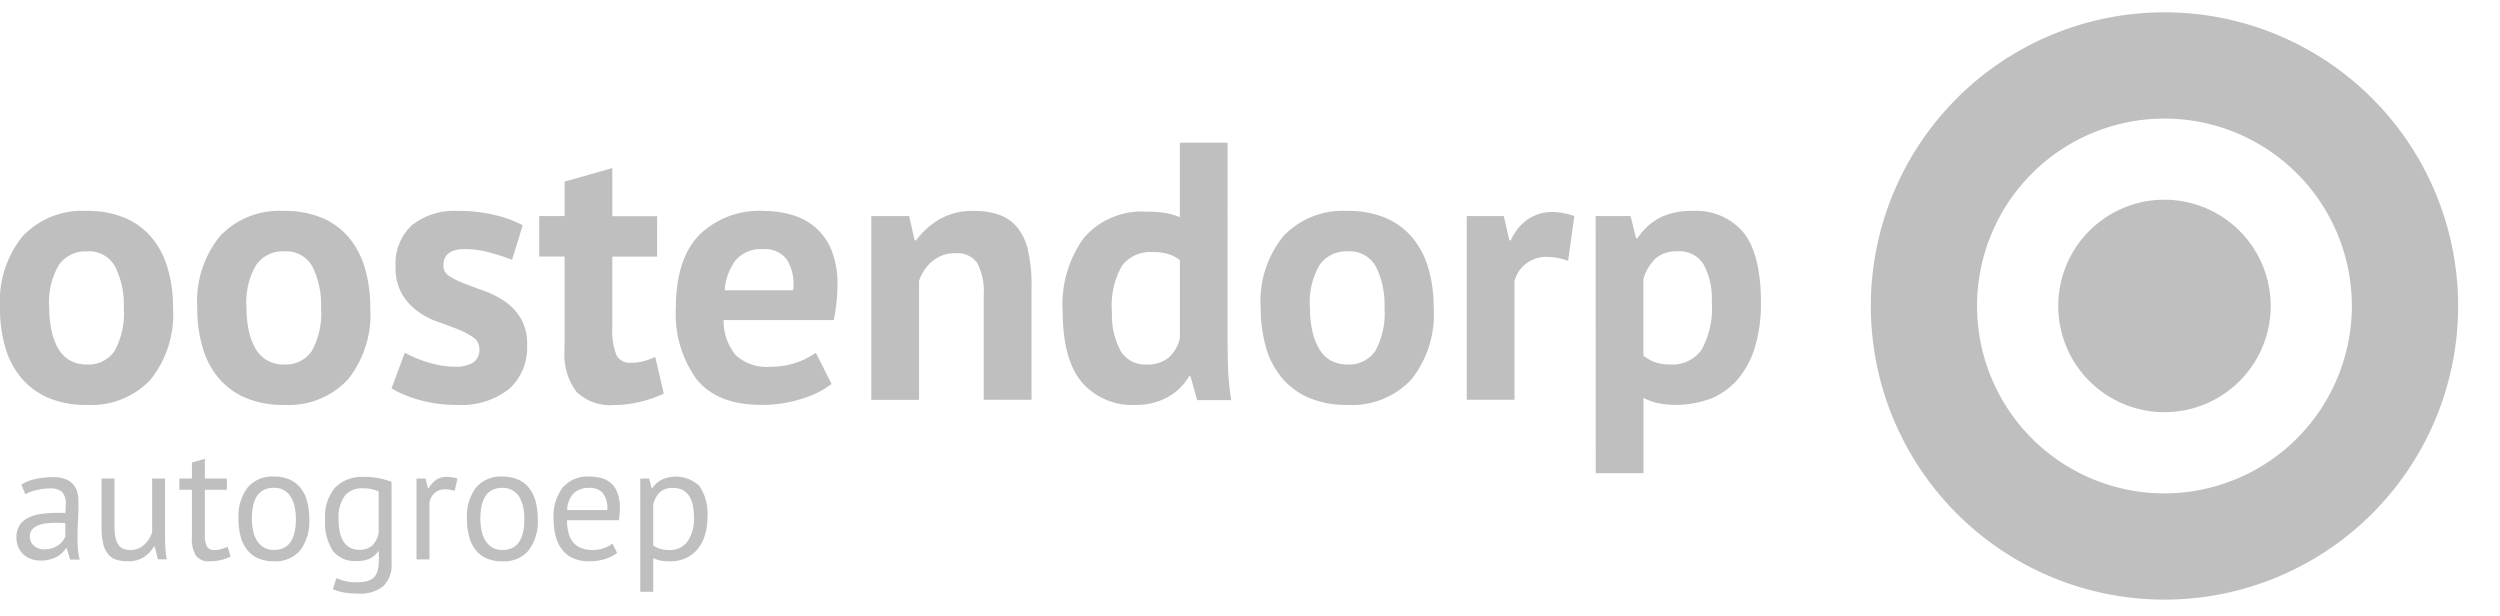 <svg xmlns="http://www.w3.org/2000/svg" xmlns:xlink="http://www.w3.org/1999/xlink" width="203" height="50" viewBox="0 0 203 50">
  <defs>
    <clipPath id="clip-path">
      <rect id="Rectangle_19" data-name="Rectangle 19" width="199.602" height="47.691" fill="#bfbfbf"/>
    </clipPath>
    <clipPath id="clip-path-2">
      <rect id="Rectangle_20" data-name="Rectangle 20" width="47.692" height="47.691" fill="#bfbfbf"/>
    </clipPath>
    <clipPath id="clip-Webslider_Oostendorp_4">
      <rect width="203" height="50"/>
    </clipPath>
  </defs>
  <g id="Webslider_Oostendorp_4" data-name="Webslider — Oostendorp – 4" clip-path="url(#clip-Webslider_Oostendorp_4)">
    <rect width="203" height="50" fill="rgba(255,255,255,0)"/>
    <g id="Group_25" data-name="Group 25" transform="translate(0 1)">
      <g id="Group_20" data-name="Group 20" transform="translate(0 0)">
        <g id="Group_19" data-name="Group 19" clip-path="url(#clip-path)">
          <path id="Path_43" data-name="Path 43" d="M0,34.9a8.394,8.394,0,0,1,1.849-5.831,6.642,6.642,0,0,1,5.191-2.043,7.787,7.787,0,0,1,3.1.566,5.8,5.8,0,0,1,2.177,1.6,6.828,6.828,0,0,1,1.3,2.491,11.3,11.3,0,0,1,.433,3.221,8.442,8.442,0,0,1-1.834,5.831,6.6,6.6,0,0,1-5.175,2.043,7.788,7.788,0,0,1-3.1-.567,5.919,5.919,0,0,1-2.192-1.6A6.689,6.689,0,0,1,.432,38.123,11.316,11.316,0,0,1,0,34.9m4,0a8.722,8.722,0,0,0,.179,1.82,5.078,5.078,0,0,0,.537,1.461,2.6,2.6,0,0,0,.939.969,2.679,2.679,0,0,0,1.387.343,2.549,2.549,0,0,0,2.266-1.1,6.37,6.37,0,0,0,.745-3.49,6.974,6.974,0,0,0-.686-3.326,2.429,2.429,0,0,0-2.326-1.268A2.638,2.638,0,0,0,4.8,31.383,5.963,5.963,0,0,0,4,34.9" transform="translate(0 -10.899)" fill="#bfbfbf"/>
          <path id="Path_44" data-name="Path 44" d="M26.84,34.9a8.394,8.394,0,0,1,1.849-5.831,6.642,6.642,0,0,1,5.191-2.043,7.787,7.787,0,0,1,3.1.566,5.8,5.8,0,0,1,2.177,1.6,6.828,6.828,0,0,1,1.3,2.491,11.3,11.3,0,0,1,.433,3.221,8.442,8.442,0,0,1-1.834,5.831,6.6,6.6,0,0,1-5.175,2.043,7.788,7.788,0,0,1-3.1-.567,5.919,5.919,0,0,1-2.192-1.6,6.689,6.689,0,0,1-1.313-2.491A11.316,11.316,0,0,1,26.84,34.9m4,0a8.722,8.722,0,0,0,.179,1.82,5.078,5.078,0,0,0,.537,1.461,2.6,2.6,0,0,0,.939.969,2.679,2.679,0,0,0,1.387.343,2.549,2.549,0,0,0,2.266-1.1,6.37,6.37,0,0,0,.745-3.49,6.974,6.974,0,0,0-.686-3.326,2.429,2.429,0,0,0-2.326-1.268,2.638,2.638,0,0,0-2.237,1.074,5.963,5.963,0,0,0-.806,3.52" transform="translate(-10.823 -10.899)" fill="#bfbfbf"/>
          <path id="Path_45" data-name="Path 45" d="M60.409,38.243a1.114,1.114,0,0,0-.507-.955,6.165,6.165,0,0,0-1.253-.656q-.746-.3-1.64-.612a6.16,6.16,0,0,1-1.64-.865,4.728,4.728,0,0,1-1.253-1.4,4.231,4.231,0,0,1-.507-2.192,4.265,4.265,0,0,1,1.313-3.37,5.533,5.533,0,0,1,3.788-1.163,12.149,12.149,0,0,1,3.072.358,8.864,8.864,0,0,1,2.147.805l-.865,2.8q-.686-.268-1.729-.567a7.7,7.7,0,0,0-2.118-.3q-1.731,0-1.73,1.342a.993.993,0,0,0,.507.865,6.671,6.671,0,0,0,1.253.611q.745.284,1.64.611a7.188,7.188,0,0,1,1.64.85,4.448,4.448,0,0,1,1.252,1.358,4.083,4.083,0,0,1,.508,2.147,4.545,4.545,0,0,1-1.447,3.564,6.325,6.325,0,0,1-4.34,1.3,10.612,10.612,0,0,1-2.968-.4,9.12,9.12,0,0,1-2.252-.94l1.074-2.893a10.279,10.279,0,0,0,1.819.76,7.391,7.391,0,0,0,2.327.373,2.576,2.576,0,0,0,1.387-.328,1.2,1.2,0,0,0,.522-1.1" transform="translate(-21.485 -10.899)" fill="#bfbfbf"/>
          <path id="Path_46" data-name="Path 46" d="M73.372,25.087H75.43v-2.8l3.878-1.1v3.908h3.639v3.281H79.307v5.727a5.672,5.672,0,0,0,.313,2.222,1.178,1.178,0,0,0,1.178.671,3.888,3.888,0,0,0,1.029-.119,7.077,7.077,0,0,0,.969-.357l.686,2.983a9.85,9.85,0,0,1-1.879.656,8.94,8.94,0,0,1-2.178.269A3.917,3.917,0,0,1,76.4,39.359a5.075,5.075,0,0,1-.97-3.475V28.368H73.372Z" transform="translate(-29.587 -8.54)" fill="#bfbfbf"/>
          <path id="Path_47" data-name="Path 47" d="M104.612,41.076a7.6,7.6,0,0,1-2.431,1.208,10.643,10.643,0,0,1-3.267.492q-3.609,0-5.28-2.1a9.041,9.041,0,0,1-1.67-5.771q0-3.937,1.879-5.906a6.952,6.952,0,0,1,5.28-1.969,8.236,8.236,0,0,1,2.207.3,5.163,5.163,0,0,1,1.909.984,4.86,4.86,0,0,1,1.342,1.85,7.255,7.255,0,0,1,.507,2.892,13.039,13.039,0,0,1-.075,1.343q-.075.715-.224,1.491H95.843a4.366,4.366,0,0,0,.969,2.834,3.715,3.715,0,0,0,2.848.954,6.348,6.348,0,0,0,3.668-1.133ZM99.064,30.13a2.715,2.715,0,0,0-2.252.909,4.493,4.493,0,0,0-.88,2.431h5.548a3.761,3.761,0,0,0-.492-2.476,2.194,2.194,0,0,0-1.924-.865" transform="translate(-37.084 -10.899)" fill="#bfbfbf"/>
          <path id="Path_48" data-name="Path 48" d="M127.683,42.359V33.888a5,5,0,0,0-.522-2.625,1.951,1.951,0,0,0-1.775-.8,2.8,2.8,0,0,0-1.864.64,3.569,3.569,0,0,0-1.088,1.6v9.664h-3.878V27.446h3.073l.448,1.969h.119a6.4,6.4,0,0,1,1.82-1.67,5.384,5.384,0,0,1,2.922-.716,6.03,6.03,0,0,1,1.969.3,3.349,3.349,0,0,1,1.461.983,4.5,4.5,0,0,1,.9,1.864,12.1,12.1,0,0,1,.3,2.909v9.276Z" transform="translate(-47.807 -10.899)" fill="#bfbfbf"/>
          <path id="Path_49" data-name="Path 49" d="M157.988,33.361q0,1.252.03,2.505a21.231,21.231,0,0,0,.268,2.774h-2.774l-.536-1.939h-.12a4.5,4.5,0,0,1-1.715,1.685,5.22,5.22,0,0,1-2.639.642,5.37,5.37,0,0,1-4.355-1.85q-1.55-1.848-1.551-5.786a9.135,9.135,0,0,1,1.731-5.935,6.167,6.167,0,0,1,5.07-2.118,9.137,9.137,0,0,1,1.521.1,6,6,0,0,1,1.193.343V17.732h3.878ZM151.4,35.748a2.7,2.7,0,0,0,1.79-.552,2.982,2.982,0,0,0,.924-1.6V27.277a2.963,2.963,0,0,0-.924-.493,4.382,4.382,0,0,0-1.312-.164,2.868,2.868,0,0,0-2.46,1.1,6.548,6.548,0,0,0-.821,3.788,6.116,6.116,0,0,0,.671,3.072,2.281,2.281,0,0,0,2.132,1.164" transform="translate(-58.307 -7.15)" fill="#bfbfbf"/>
          <path id="Path_50" data-name="Path 50" d="M171.536,34.9a8.393,8.393,0,0,1,1.849-5.831,6.642,6.642,0,0,1,5.191-2.043,7.787,7.787,0,0,1,3.1.566,5.8,5.8,0,0,1,2.177,1.6,6.829,6.829,0,0,1,1.3,2.491,11.3,11.3,0,0,1,.433,3.221,8.442,8.442,0,0,1-1.834,5.831,6.6,6.6,0,0,1-5.175,2.043,7.788,7.788,0,0,1-3.1-.567,5.919,5.919,0,0,1-2.192-1.6,6.689,6.689,0,0,1-1.313-2.491,11.316,11.316,0,0,1-.432-3.221m4,0a8.721,8.721,0,0,0,.179,1.82,5.078,5.078,0,0,0,.537,1.461,2.6,2.6,0,0,0,.939.969,2.679,2.679,0,0,0,1.387.343,2.549,2.549,0,0,0,2.266-1.1,6.37,6.37,0,0,0,.745-3.49,6.974,6.974,0,0,0-.686-3.326,2.429,2.429,0,0,0-2.326-1.268,2.638,2.638,0,0,0-2.237,1.074,5.963,5.963,0,0,0-.806,3.52" transform="translate(-69.17 -10.899)" fill="#bfbfbf"/>
          <path id="Path_51" data-name="Path 51" d="M207.807,31.145a5.061,5.061,0,0,0-1.67-.328,2.736,2.736,0,0,0-1.745.552,2.661,2.661,0,0,0-.939,1.417V42.42h-3.878V27.506h3.013l.447,1.969h.119a4.069,4.069,0,0,1,1.372-1.7,3.488,3.488,0,0,1,2.028-.6,5.652,5.652,0,0,1,1.76.328Z" transform="translate(-80.477 -10.959)" fill="#bfbfbf"/>
          <path id="Path_52" data-name="Path 52" d="M217.119,27.445h2.834l.447,1.79h.119a4.943,4.943,0,0,1,1.834-1.67,5.661,5.661,0,0,1,2.58-.536A5.034,5.034,0,0,1,229.14,28.8q1.4,1.774,1.4,5.712a12.3,12.3,0,0,1-.448,3.445,7.265,7.265,0,0,1-1.327,2.61,5.793,5.793,0,0,1-2.148,1.64,8.019,8.019,0,0,1-4.429.433A5.208,5.208,0,0,1,221,42.21v6.114h-3.878Zm6.651,2.864a2.587,2.587,0,0,0-1.775.566,3.694,3.694,0,0,0-1,1.7v6.2a3.548,3.548,0,0,0,.909.522,3.6,3.6,0,0,0,1.3.195,2.871,2.871,0,0,0,2.506-1.179,6.915,6.915,0,0,0,.835-3.893,5.867,5.867,0,0,0-.656-3.042,2.3,2.3,0,0,0-2.118-1.074" transform="translate(-87.551 -10.899)" fill="#bfbfbf"/>
        </g>
      </g>
      <g id="Group_22" data-name="Group 22" transform="translate(151.908 0)">
        <g id="Group_21" data-name="Group 21" clip-path="url(#clip-path-2)">
          <path id="Path_53" data-name="Path 53" d="M288.686,25.5a8.626,8.626,0,1,0,8.627,8.627,8.636,8.636,0,0,0-8.627-8.627" transform="translate(-264.84 -10.284)" fill="#bfbfbf"/>
          <path id="Path_54" data-name="Path 54" d="M278.4,0a23.845,23.845,0,1,0,23.848,23.845A23.846,23.846,0,0,0,278.4,0m0,39.063a15.217,15.217,0,1,1,15.218-15.218A15.235,15.235,0,0,1,278.4,39.063" transform="translate(-254.555 0)" fill="#bfbfbf"/>
        </g>
      </g>
      <g id="Group_24" data-name="Group 24" transform="translate(0 0)">
        <g id="Group_23" data-name="Group 23" clip-path="url(#clip-path)">
          <path id="Path_55" data-name="Path 55" d="M2.638,63.849A3.775,3.775,0,0,1,3.8,63.4a6.467,6.467,0,0,1,1.386-.145,2.734,2.734,0,0,1,1.1.184,1.536,1.536,0,0,1,.63.479,1.642,1.642,0,0,1,.289.65,3.524,3.524,0,0,1,.073.708q0,.788-.04,1.536t-.039,1.418q0,.486.039.919a4.358,4.358,0,0,0,.144.8H6.6l-.276-.919H6.262a2.2,2.2,0,0,1-.3.362,1.874,1.874,0,0,1-.427.314,2.7,2.7,0,0,1-.577.23,2.83,2.83,0,0,1-.748.091,2.265,2.265,0,0,1-.782-.131,1.818,1.818,0,0,1-.624-.374,1.739,1.739,0,0,1-.413-.584,1.892,1.892,0,0,1-.151-.775,1.829,1.829,0,0,1,.236-.965,1.7,1.7,0,0,1,.664-.616,3.261,3.261,0,0,1,1.023-.329,8.145,8.145,0,0,1,1.319-.1h.362a2.491,2.491,0,0,1,.36.027q.039-.395.04-.71a1.409,1.409,0,0,0-.289-1.011,1.48,1.48,0,0,0-1.05-.288,3.633,3.633,0,0,0-.479.033c-.171.023-.346.054-.526.094a4.5,4.5,0,0,0-.511.149,2.474,2.474,0,0,0-.427.2ZM4.5,69.113a2.035,2.035,0,0,0,.657-.1,1.894,1.894,0,0,0,.5-.249,1.593,1.593,0,0,0,.348-.335,1.482,1.482,0,0,0,.2-.354v-1.09q-.184-.013-.374-.02t-.374-.006a6.654,6.654,0,0,0-.794.046,2.509,2.509,0,0,0-.682.17,1.2,1.2,0,0,0-.473.341.833.833,0,0,0-.178.545.97.97,0,0,0,.329.755,1.207,1.207,0,0,0,.84.3" transform="translate(-0.905 -25.508)" fill="#bfbfbf"/>
          <path id="Path_56" data-name="Path 56" d="M14.867,63.434v3.742a5.949,5.949,0,0,0,.059.9,1.89,1.89,0,0,0,.2.643.962.962,0,0,0,.394.387,1.347,1.347,0,0,0,.63.131,1.668,1.668,0,0,0,.631-.112,1.645,1.645,0,0,0,.492-.309,2.281,2.281,0,0,0,.381-.453,2.8,2.8,0,0,0,.269-.545V63.434h1.05v4.7q0,.473.032.978a6.611,6.611,0,0,0,.112.886H18.4l-.263-1.037H18.07a2.619,2.619,0,0,1-.814.853,2.3,2.3,0,0,1-1.3.341,3.127,3.127,0,0,1-.926-.125,1.417,1.417,0,0,1-.67-.44,2.1,2.1,0,0,1-.406-.847,5.448,5.448,0,0,1-.138-1.346V63.434Z" transform="translate(-5.571 -25.579)" fill="#bfbfbf"/>
          <path id="Path_57" data-name="Path 57" d="M24.4,62.352h1.024v-1.3l1.05-.3v1.6h1.786v.919H26.472v3.637a1.979,1.979,0,0,0,.171.965.62.62,0,0,0,.577.282,1.994,1.994,0,0,0,.578-.072q.236-.073.525-.19l.236.8a4.042,4.042,0,0,1-.775.276,3.742,3.742,0,0,1-.906.105,1.3,1.3,0,0,1-1.129-.453,2.656,2.656,0,0,1-.328-1.516V63.271H24.4Z" transform="translate(-9.838 -24.497)" fill="#bfbfbf"/>
          <path id="Path_58" data-name="Path 58" d="M32.451,66.61a3.879,3.879,0,0,1,.742-2.554,2.625,2.625,0,0,1,2.133-.886,3.126,3.126,0,0,1,1.28.243,2.329,2.329,0,0,1,.9.7,3,3,0,0,1,.525,1.09A5.441,5.441,0,0,1,38.2,66.61a3.876,3.876,0,0,1-.742,2.554,2.624,2.624,0,0,1-2.133.886,3.122,3.122,0,0,1-1.28-.243,2.315,2.315,0,0,1-.9-.7,2.994,2.994,0,0,1-.525-1.09,5.442,5.442,0,0,1-.171-1.411m1.09,0a4.559,4.559,0,0,0,.1.958,2.513,2.513,0,0,0,.309.8,1.661,1.661,0,0,0,.551.551,1.555,1.555,0,0,0,.828.21q1.785.013,1.785-2.521a4.592,4.592,0,0,0-.1-.972,2.516,2.516,0,0,0-.308-.8,1.53,1.53,0,0,0-1.379-.748q-1.786-.013-1.786,2.521" transform="translate(-13.086 -25.473)" fill="#bfbfbf"/>
          <path id="Path_59" data-name="Path 59" d="M49.638,70.22a2.394,2.394,0,0,1-.676,1.877,2.923,2.923,0,0,1-2,.6,6.536,6.536,0,0,1-1.267-.1,3.775,3.775,0,0,1-.821-.256l.275-.893q.3.118.67.223a3.593,3.593,0,0,0,.958.105,3.388,3.388,0,0,0,.9-.1,1.172,1.172,0,0,0,.557-.328,1.251,1.251,0,0,0,.289-.591A4.09,4.09,0,0,0,48.6,69.9v-.63h-.053a1.757,1.757,0,0,1-.67.584,2.39,2.39,0,0,1-1.064.2,2.282,2.282,0,0,1-1.949-.827,4.283,4.283,0,0,1-.624-2.573,3.655,3.655,0,0,1,.8-2.554,3.053,3.053,0,0,1,2.363-.872,5.989,5.989,0,0,1,1.28.118,7.14,7.14,0,0,1,.952.276ZM47,69.144a1.534,1.534,0,0,0,1.05-.335,1.9,1.9,0,0,0,.538-1.044V64.4a3.124,3.124,0,0,0-1.339-.249,1.748,1.748,0,0,0-1.405.6,2.893,2.893,0,0,0-.511,1.891,5.2,5.2,0,0,0,.091,1.011,2.462,2.462,0,0,0,.289.788,1.43,1.43,0,0,0,.512.511,1.51,1.51,0,0,0,.775.184" transform="translate(-17.84 -25.499)" fill="#bfbfbf"/>
          <path id="Path_60" data-name="Path 60" d="M59.771,64.357a2.375,2.375,0,0,0-.748-.132,1.249,1.249,0,0,0-.893.309,1.346,1.346,0,0,0-.407.781v4.6h-1.05V63.346h.735l.2.8h.053a2.031,2.031,0,0,1,.6-.689,1.52,1.52,0,0,1,.886-.242,3.21,3.21,0,0,1,.853.131Z" transform="translate(-22.853 -25.491)" fill="#bfbfbf"/>
          <path id="Path_61" data-name="Path 61" d="M63.535,66.61a3.879,3.879,0,0,1,.742-2.554,2.625,2.625,0,0,1,2.133-.886,3.126,3.126,0,0,1,1.28.243,2.329,2.329,0,0,1,.9.7,3,3,0,0,1,.525,1.09,5.441,5.441,0,0,1,.171,1.411,3.876,3.876,0,0,1-.742,2.554,2.624,2.624,0,0,1-2.133.886,3.122,3.122,0,0,1-1.28-.243,2.315,2.315,0,0,1-.9-.7,2.994,2.994,0,0,1-.525-1.09,5.442,5.442,0,0,1-.171-1.411m1.09,0a4.559,4.559,0,0,0,.1.958,2.512,2.512,0,0,0,.309.8,1.661,1.661,0,0,0,.551.551,1.555,1.555,0,0,0,.828.21q1.785.013,1.785-2.521a4.591,4.591,0,0,0-.1-.972,2.516,2.516,0,0,0-.308-.8,1.53,1.53,0,0,0-1.379-.748q-1.786-.013-1.786,2.521" transform="translate(-25.62 -25.473)" fill="#bfbfbf"/>
          <path id="Path_62" data-name="Path 62" d="M80.487,69.368a2.967,2.967,0,0,1-.991.5,4.293,4.293,0,0,1-1.267.183,3.211,3.211,0,0,1-1.3-.242,2.308,2.308,0,0,1-.905-.7,3,3,0,0,1-.525-1.083,5.394,5.394,0,0,1-.171-1.418,3.851,3.851,0,0,1,.748-2.56,2.654,2.654,0,0,1,2.14-.88,4.138,4.138,0,0,1,.893.1,1.887,1.887,0,0,1,1.378,1.155,3.331,3.331,0,0,1,.223,1.333,6.5,6.5,0,0,1-.079.958H76.418a4.013,4.013,0,0,0,.118,1.024,2.013,2.013,0,0,0,.368.756,1.6,1.6,0,0,0,.65.473,2.588,2.588,0,0,0,.979.164,2.684,2.684,0,0,0,.893-.157,1.892,1.892,0,0,0,.67-.368ZM78.229,64.09a1.82,1.82,0,0,0-1.241.407,2.035,2.035,0,0,0-.559,1.392h3.256a2.018,2.018,0,0,0-.38-1.4,1.417,1.417,0,0,0-1.077-.4" transform="translate(-30.375 -25.473)" fill="#bfbfbf"/>
          <path id="Path_63" data-name="Path 63" d="M87.12,63.329h.722l.2.788h.053a2.009,2.009,0,0,1,.781-.7,2.766,2.766,0,0,1,3.052.532,3.966,3.966,0,0,1,.644,2.534,4.785,4.785,0,0,1-.217,1.49,3.271,3.271,0,0,1-.61,1.123,2.674,2.674,0,0,1-.952.708,3,3,0,0,1-1.241.249,3.933,3.933,0,0,1-.768-.058,3.166,3.166,0,0,1-.61-.2v2.731H87.12Zm2.651.761a1.523,1.523,0,0,0-1.057.348,1.947,1.947,0,0,0-.545,1.057v3.256a1.731,1.731,0,0,0,.539.282,2.633,2.633,0,0,0,.8.1,1.733,1.733,0,0,0,1.438-.676,3.172,3.172,0,0,0,.531-1.989,4.778,4.778,0,0,0-.092-.978,2.142,2.142,0,0,0-.3-.748,1.427,1.427,0,0,0-.525-.48,1.684,1.684,0,0,0-.794-.17" transform="translate(-35.13 -25.473)" fill="#bfbfbf"/>
        </g>
      </g>
    </g>
  </g>
</svg>
